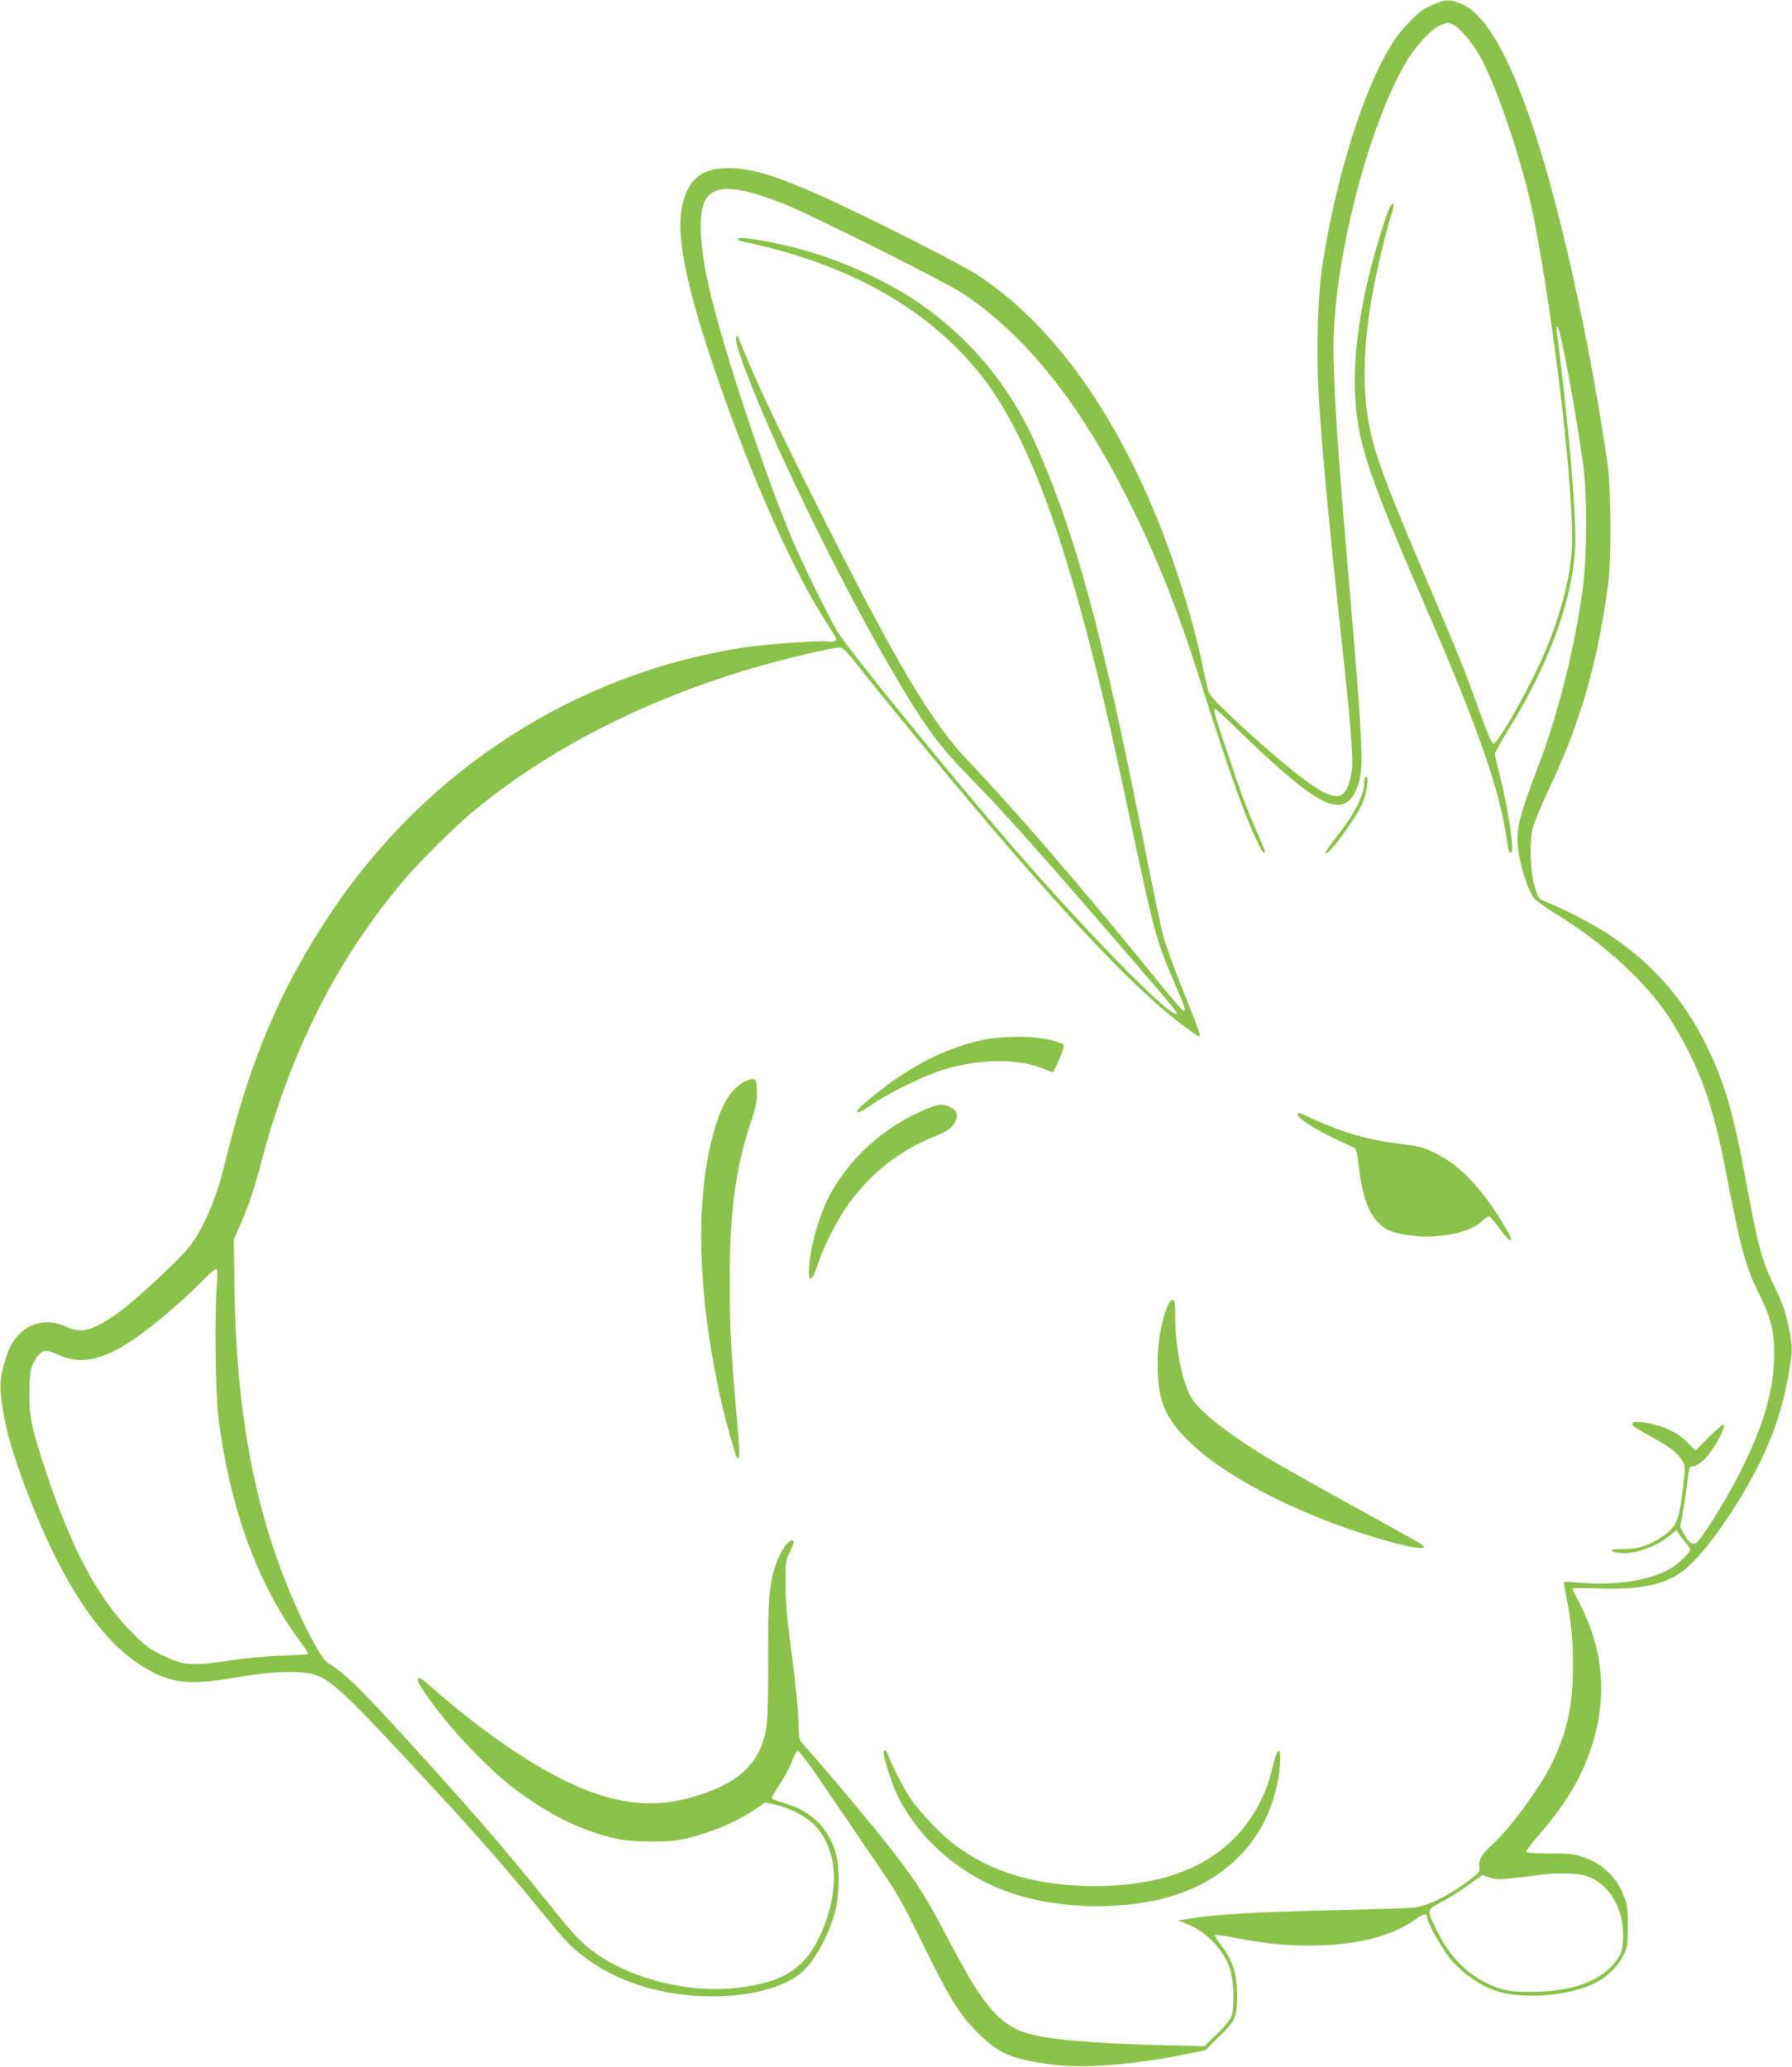 <?xml version="1.0" standalone="no"?>
<!DOCTYPE svg PUBLIC "-//W3C//DTD SVG 20010904//EN"
 "http://www.w3.org/TR/2001/REC-SVG-20010904/DTD/svg10.dtd">
<svg version="1.0" xmlns="http://www.w3.org/2000/svg"
 width="1110pt" height="1280pt" viewBox="0 0 1110 1280"
 preserveAspectRatio="xMidYMid meet">
<g transform="translate(0,1280) scale(0.1,-0.1)"
fill="#8bc34a" stroke="none">
<path d="M8898 12780 c-26 -10 -62 -27 -81 -38 -41 -26 -132 -121 -174 -182
-184 -270 -368 -844 -454 -1420 -27 -176 -36 -537 -20 -800 20 -326 64 -796
135 -1450 64 -582 81 -797 68 -872 -29 -167 -82 -187 -232 -89 -103 68 -294
228 -487 409 -133 125 -164 159 -171 190 -5 20 -24 105 -41 187 -59 271 -165
609 -275 878 -284 692 -659 1203 -1103 1499 -48 33 -257 144 -463 247 -682
343 -922 432 -1121 419 -154 -10 -232 -90 -259 -266 -26 -166 32 -456 180
-902 177 -532 371 -1004 564 -1376 64 -122 104 -190 210 -357 15 -24 -6 -37
-48 -30 -50 8 -379 -16 -520 -37 -1042 -161 -1966 -756 -2561 -1650 -312 -469
-496 -905 -650 -1536 -53 -221 -127 -397 -218 -520 -54 -74 -337 -336 -446
-415 -155 -110 -226 -129 -321 -85 -155 73 -313 -4 -369 -179 -47 -149 -49
-191 -17 -370 23 -127 58 -244 131 -440 213 -571 460 -950 725 -1113 174 -107
286 -121 575 -71 230 40 416 46 500 16 84 -29 172 -106 406 -354 501 -532 732
-791 1010 -1133 139 -170 163 -195 259 -267 205 -153 481 -236 785 -236 231 1
424 50 540 139 79 60 176 230 216 379 32 118 32 295 1 387 -54 155 -159 250
-332 297 -32 9 -58 21 -59 26 -1 6 21 44 49 86 28 42 62 105 75 140 12 35 29
65 36 66 8 2 69 -78 141 -185 70 -103 208 -306 308 -452 170 -248 191 -283
320 -547 176 -357 229 -443 344 -559 135 -134 211 -167 471 -200 197 -25 512
1 835 68 l105 21 88 86 c102 99 110 119 110 261 -1 126 -27 208 -94 296 -27
37 -47 69 -44 72 3 3 65 -7 139 -21 183 -37 353 -51 526 -44 256 11 444 64
582 164 46 33 68 36 68 8 0 -31 93 -196 147 -260 71 -84 183 -162 278 -194
167 -55 456 -32 616 49 72 37 134 96 168 159 32 60 33 65 34 189 0 110 -3 135
-23 187 -47 123 -135 206 -261 247 -52 17 -89 21 -202 20 -75 0 -140 4 -143 9
-3 5 36 57 87 116 158 183 253 343 314 526 102 306 80 602 -66 888 -27 52 -49
98 -49 101 0 4 78 4 173 1 244 -8 389 22 503 102 154 108 426 515 549 820 54
135 91 266 116 418 21 124 22 144 10 214 -22 133 -41 194 -96 308 -83 172
-103 245 -180 660 -77 418 -131 605 -240 830 -144 298 -340 521 -616 702 -97
63 -266 151 -371 193 -58 22 -58 22 -79 89 -30 94 -38 277 -15 371 10 38 52
143 95 232 197 410 309 796 373 1288 20 150 17 589 -5 740 -101 710 -291 1574
-457 2070 -160 479 -307 727 -465 783 -60 21 -76 20 -137 -3z m99 -131 c37
-12 121 -109 168 -193 110 -197 271 -678 334 -998 131 -661 257 -1759 237
-2061 -11 -179 -69 -401 -161 -622 -86 -209 -294 -580 -325 -580 -10 0 -38 66
-86 200 -87 246 -126 341 -348 862 -247 580 -307 746 -341 941 -35 207 -29
458 21 752 25 149 91 430 124 526 18 51 12 85 -8 47 -22 -41 -84 -239 -121
-384 -75 -292 -108 -568 -97 -789 17 -300 77 -480 446 -1330 307 -707 445
-1101 490 -1396 15 -99 17 -104 30 -104 23 0 -19 280 -70 479 -17 63 -30 122
-30 131 0 10 36 75 80 146 251 402 401 808 417 1133 9 187 -39 755 -113 1331
-4 30 -2 42 4 35 20 -19 113 -520 158 -850 27 -196 25 -578 -4 -786 -51 -363
-150 -756 -268 -1068 -136 -357 -149 -419 -124 -571 14 -87 59 -217 89 -259
12 -16 72 -60 134 -98 274 -166 529 -393 679 -604 87 -122 196 -334 246 -479
57 -166 86 -278 132 -515 96 -492 123 -592 210 -766 68 -135 90 -223 90 -360
0 -216 -60 -430 -200 -714 -87 -178 -257 -451 -287 -462 -23 -9 -45 8 -72 57
l-24 43 16 86 c9 47 21 128 27 180 12 106 14 111 41 111 10 0 37 16 59 36 58
52 144 203 126 221 -4 4 -44 -31 -91 -77 l-83 -83 -49 50 c-59 60 -139 100
-245 120 -79 14 -109 9 -94 -16 4 -5 57 -37 119 -71 118 -65 156 -95 188 -147
19 -31 19 -35 4 -164 -24 -206 -40 -245 -128 -305 -78 -54 -151 -77 -239 -77
-86 1 -104 -12 -32 -23 89 -13 225 32 312 103 l45 37 16 -23 c9 -12 28 -37 44
-56 15 -18 27 -37 27 -41 -1 -18 -57 -73 -108 -108 -113 -76 -324 -114 -542
-100 -63 5 -119 9 -125 9 -5 0 -9 -5 -8 -12 45 -231 55 -318 56 -493 1 -255
-32 -415 -128 -615 -73 -153 -262 -410 -375 -512 -61 -55 -84 -95 -76 -134 5
-24 -1 -33 -37 -62 -125 -102 -279 -181 -372 -191 -33 -3 -267 -11 -520 -16
-442 -10 -711 -26 -865 -51 l-72 -12 48 -19 c124 -47 236 -163 274 -284 22
-73 27 -222 10 -285 -7 -24 -35 -60 -90 -113 l-80 -78 -247 6 c-456 12 -728
36 -853 75 -170 53 -272 173 -470 551 -186 354 -232 422 -542 801 -105 128
-295 350 -381 446 -17 20 -20 38 -22 145 -2 73 -18 237 -41 403 -28 213 -38
316 -38 430 -1 146 0 152 28 208 15 32 26 61 22 64 -22 22 -80 -54 -110 -144
-42 -124 -49 -213 -48 -598 1 -395 -5 -449 -56 -559 -65 -137 -203 -229 -439
-292 -201 -53 -390 -40 -613 43 -258 95 -613 327 -945 617 -96 84 -103 89
-115 81 -25 -16 161 -264 330 -438 144 -149 239 -231 373 -320 174 -117 342
-192 522 -233 96 -22 319 -25 410 -5 169 37 331 104 452 186 l63 43 62 -14
c93 -21 198 -76 247 -130 133 -143 153 -373 55 -624 -99 -251 -233 -345 -544
-381 -285 -32 -625 49 -855 204 -96 66 -149 120 -310 323 -267 334 -504 607
-946 1089 -242 264 -314 331 -419 398 -62 39 -244 424 -341 722 -149 454 -226
965 -236 1565 l-5 335 27 60 c58 128 98 244 141 409 182 691 460 1245 873
1741 92 111 317 335 431 431 440 368 999 663 1635 864 220 70 586 160 649 160
14 0 41 -25 86 -82 121 -154 372 -462 574 -703 735 -882 1210 -1381 1509
-1588 82 -57 87 -82 -45 248 -55 137 -110 290 -123 340 -14 49 -72 331 -130
625 -253 1275 -413 1861 -660 2420 -168 382 -447 705 -797 922 -174 108 -398
208 -597 267 -186 56 -451 104 -451 82 0 -6 10 -13 23 -15 662 -137 1162 -418
1491 -839 276 -354 507 -969 752 -2002 50 -210 82 -353 218 -992 94 -438 120
-528 221 -760 65 -149 73 -173 56 -173 -6 0 -77 82 -158 183 -456 562 -897
1074 -1173 1362 -229 239 -447 605 -924 1555 -282 561 -411 836 -497 1058 -18
46 -28 12 -12 -41 104 -357 558 -1313 927 -1956 214 -371 308 -504 495 -696
211 -215 395 -420 802 -890 360 -416 499 -579 499 -587 0 -71 -519 453 -1021
1032 -369 425 -1011 1213 -1080 1326 -54 89 -209 404 -277 563 -164 385 -410
1120 -507 1515 -69 278 -84 504 -39 591 54 105 193 100 488 -17 180 -72 1001
-483 1111 -556 389 -260 719 -672 1023 -1277 87 -174 106 -215 189 -409 82
-193 163 -417 238 -651 187 -588 266 -816 352 -1013 42 -94 58 -120 68 -110 3
2 -17 53 -44 114 -64 142 -108 261 -197 529 -74 219 -81 245 -66 245 4 0 73
-64 152 -141 172 -169 350 -324 443 -386 156 -103 237 -89 288 52 38 104 33
230 -56 1270 -71 826 -95 1198 -95 1450 1 525 213 1359 448 1758 60 103 163
213 217 232 22 8 40 14 41 15 1 0 15 -5 31 -11z m-7654 -7806 c-15 -188 -9
-676 11 -828 72 -568 250 -1048 523 -1404 18 -25 32 -48 31 -53 -2 -4 -73 -9
-158 -11 -100 -3 -220 -14 -340 -32 -224 -34 -275 -29 -410 37 -71 34 -102 58
-186 142 -206 207 -370 513 -529 991 -90 269 -108 357 -103 514 3 100 6 123
28 166 15 30 36 55 52 63 25 12 35 10 99 -18 116 -51 214 -43 360 31 125 62
364 255 544 438 33 34 65 61 72 61 11 0 12 -20 6 -97z m8474 -3658 c142 -42
234 -185 237 -365 1 -100 -14 -138 -81 -206 -97 -97 -265 -148 -483 -149 -116
0 -145 3 -209 24 -160 53 -292 174 -376 346 -70 141 -70 135 22 185 44 23 119
70 167 105 l89 63 44 -15 c37 -13 60 -13 156 -3 62 7 132 15 157 20 79 13 223
11 277 -5z"/>
<path d="M8450 7955 c0 -81 -62 -202 -180 -348 -38 -48 -65 -89 -60 -92 19
-12 167 186 223 297 31 63 50 178 28 178 -6 0 -11 -15 -11 -35z"/>
<path d="M6090 6360 c-177 -37 -348 -112 -522 -229 -109 -73 -258 -195 -258
-211 0 -18 16 -10 101 47 103 69 315 172 427 207 229 71 475 73 631 5 24 -10
47 -19 51 -19 9 0 70 143 70 163 0 15 -45 30 -139 47 -85 16 -266 11 -361 -10z"/>
<path d="M4609 6100 c-91 -48 -154 -164 -204 -373 -93 -387 -80 -910 35 -1477
33 -163 54 -248 117 -462 3 -10 10 -18 16 -18 11 0 8 56 -17 340 -27 310 -36
489 -36 756 0 422 34 688 125 965 40 123 45 149 43 212 -3 63 -5 72 -23 74
-11 1 -36 -6 -56 -17z"/>
<path d="M5760 5941 c-279 -110 -507 -315 -634 -569 -39 -78 -83 -216 -101
-316 -32 -185 -9 -238 39 -90 39 120 125 287 198 386 139 188 309 321 523 409
90 36 110 51 132 93 20 39 10 71 -31 90 -43 20 -69 20 -126 -3z"/>
<path d="M8040 5896 c0 -21 110 -93 227 -147 60 -28 115 -54 123 -58 11 -6 18
-38 26 -107 19 -176 53 -278 115 -349 44 -50 93 -71 203 -86 169 -24 374 17
445 88 19 19 40 32 47 29 7 -3 36 -37 64 -76 46 -63 70 -84 70 -62 0 16 -92
168 -143 236 -119 158 -214 241 -343 303 -59 28 -93 37 -194 48 -198 24 -362
70 -548 156 -97 45 -92 43 -92 25z"/>
<path d="M7242 4733 c-41 -80 -72 -236 -72 -365 0 -236 40 -339 189 -489 218
-218 673 -454 1153 -599 226 -68 352 -87 293 -44 -11 8 -123 71 -250 141 -426
234 -659 366 -755 426 -232 145 -388 274 -429 356 -51 98 -91 309 -91 474 0
96 -3 117 -15 117 -8 0 -18 -8 -23 -17z"/>
<path d="M5476 1923 c9 -48 60 -196 86 -248 137 -272 393 -492 693 -595 310
-108 726 -113 1030 -14 223 73 399 208 515 397 75 122 130 309 130 445 0 80
-19 61 -45 -43 -26 -105 -43 -151 -80 -226 -175 -344 -519 -519 -1023 -519
-354 0 -635 82 -863 251 -87 64 -223 207 -281 294 -45 69 -115 204 -136 265
-16 44 -34 39 -26 -7z"/>
</g>
</svg>
